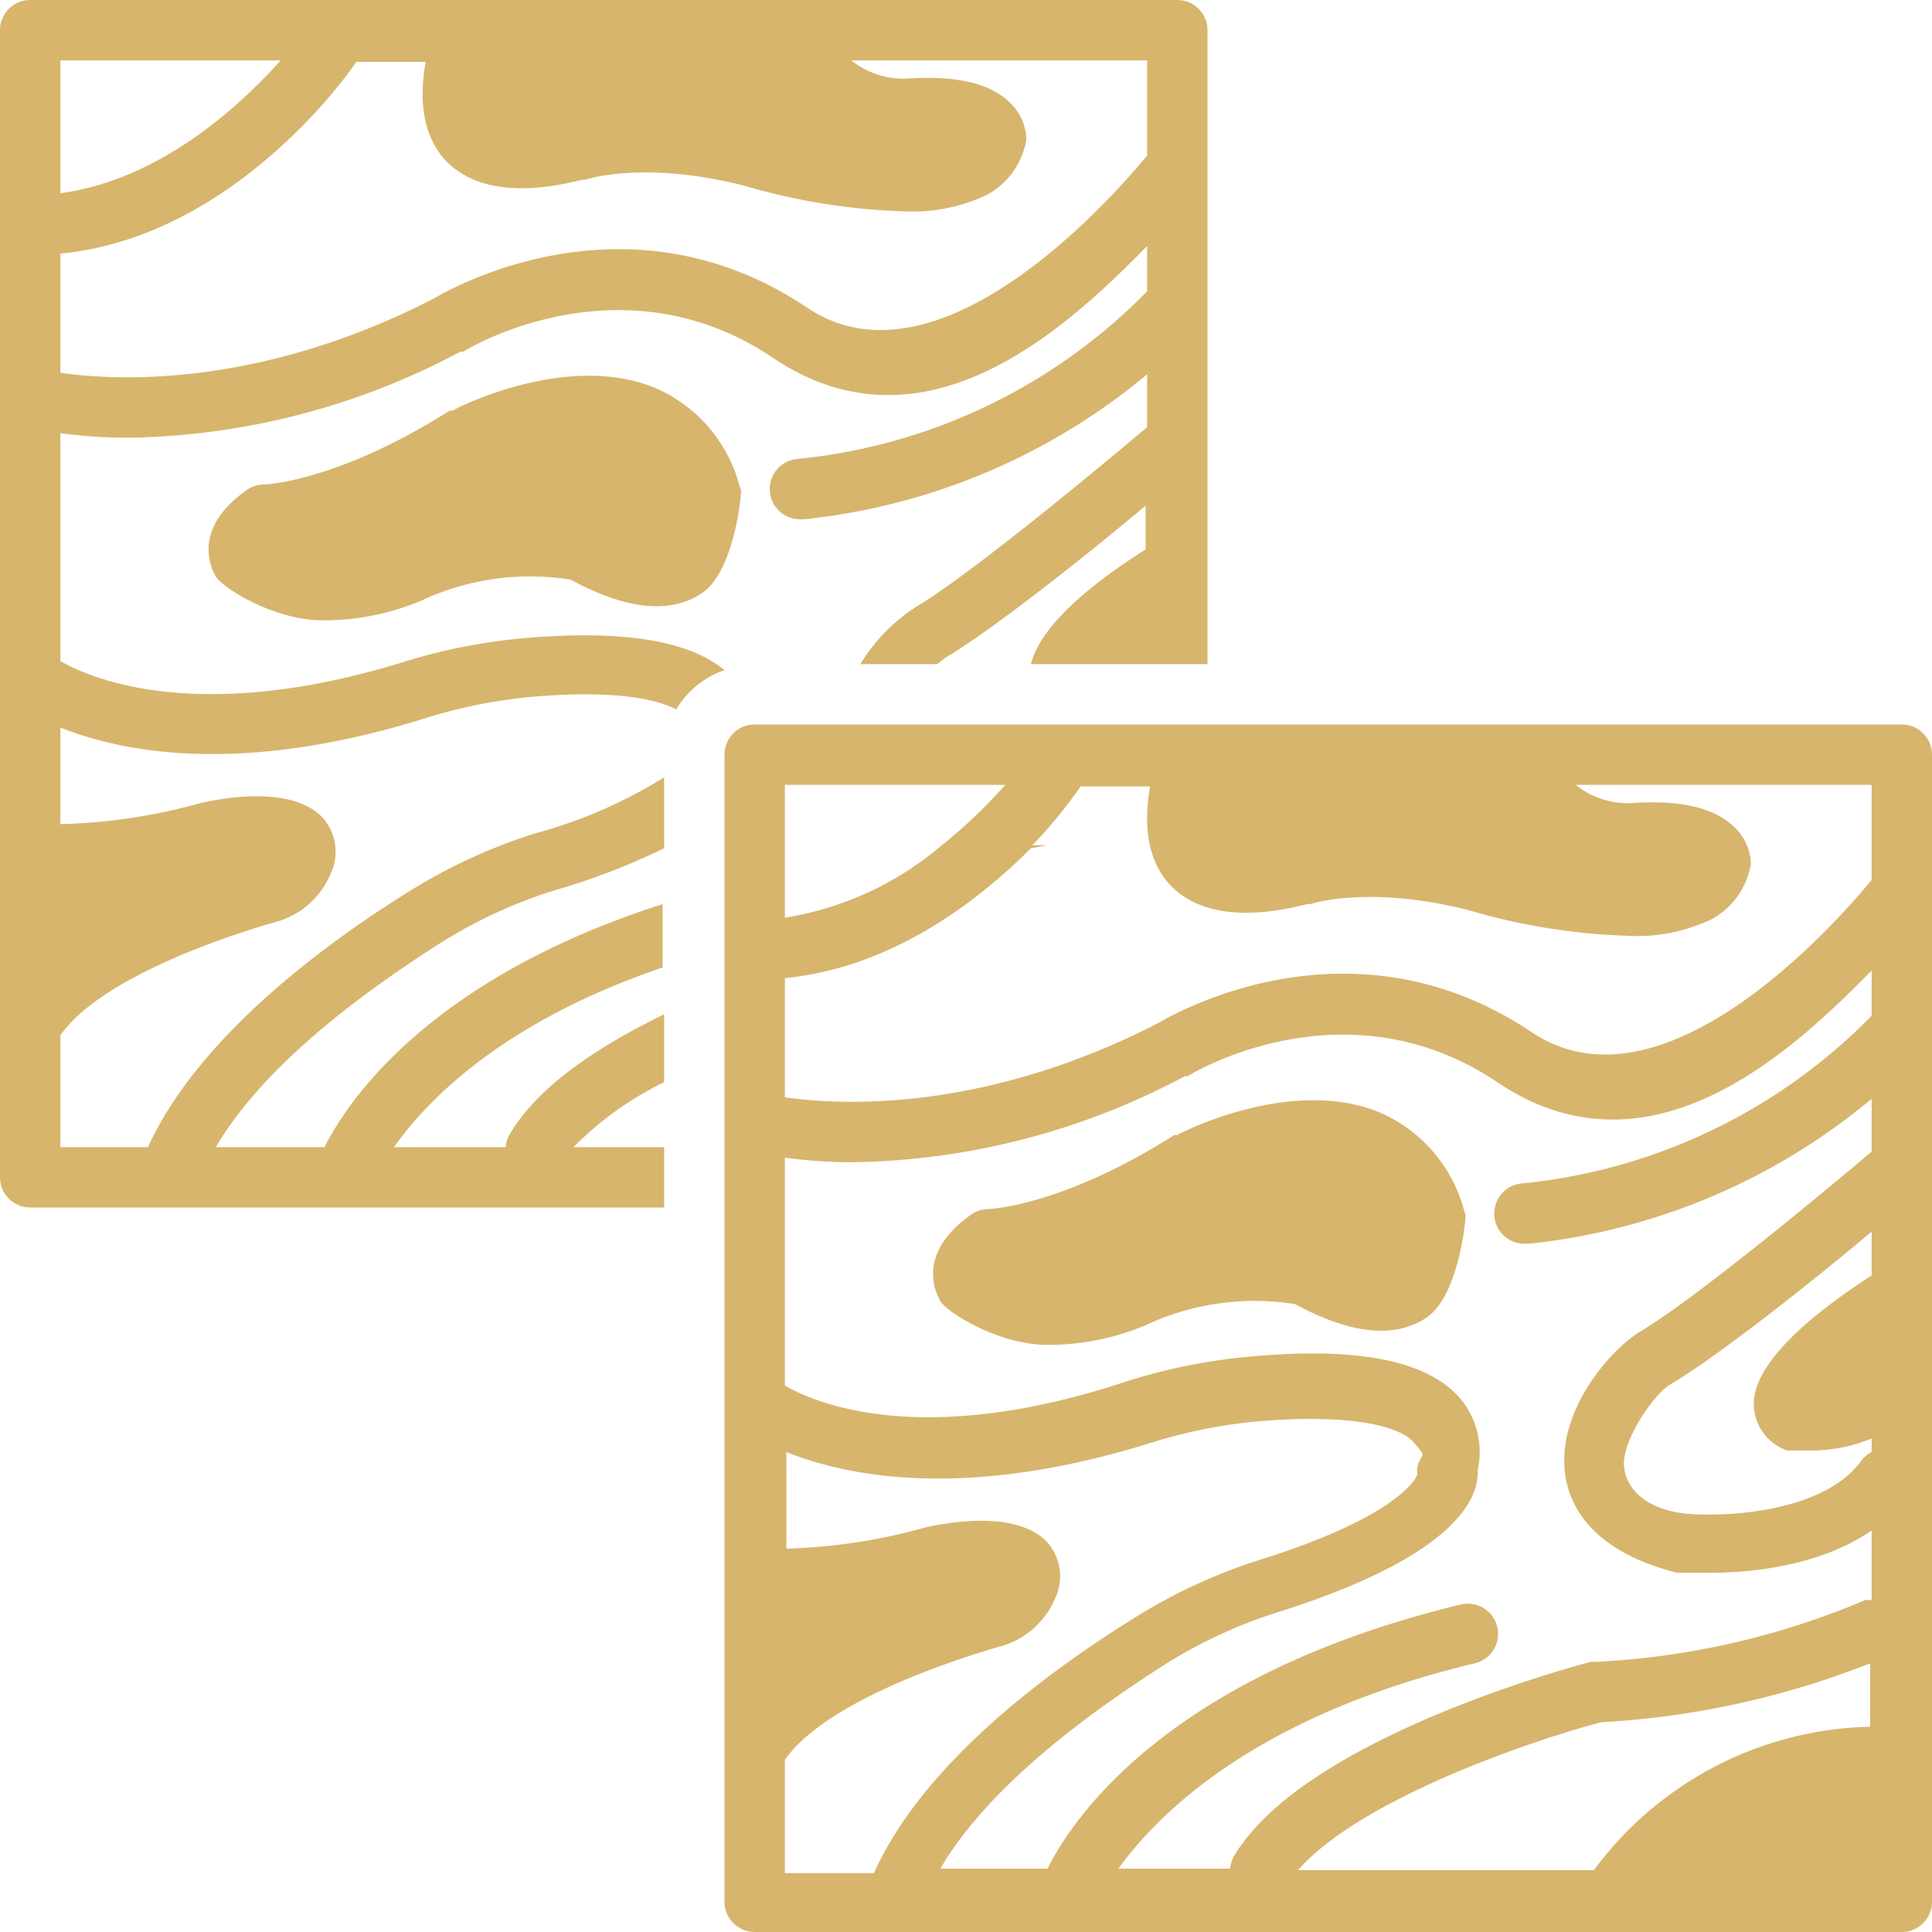 <svg xmlns="http://www.w3.org/2000/svg" id="Marble" viewBox="0 0 128 128"><path d="M48,126a2,2,0,0,0,2,2h76a2,2,0,0,0,2-2V50a2,2,0,0,0-2-2H50a2,2,0,0,0-2,2Zm76-29.8a2,2,0,0,0-.7.6c-2.5,3.4-8.9,3.7-11.4,3.5s-4.1-1.4-4.3-3.1,2-4.9,3.1-5.5c3.2-1.9,9.5-6.9,13.3-10.1v2.9c-3.4,2.2-8,5.7-7.8,8.7a3.3,3.3,0,0,0,2.2,2.9h1.7a10.5,10.5,0,0,0,3.9-.8Zm0-28.9a37.6,37.6,0,0,1-23.1,11.1,2,2,0,0,0,.2,4h.2A42.3,42.3,0,0,0,124,72.8v3.5c-2.6,2.2-11.6,9.7-15.3,11.9-2,1.2-5.6,5.3-5,9.5.3,2.2,1.9,5.1,7.4,6.5h2.2c2.6,0,7.2-.4,10.7-2.8V106h-.4a52.3,52.3,0,0,1-17.8,4.1h-.4c-1.9.5-19,5.2-23.6,12.8a2,2,0,0,0-.3.9H74.1c2.6-3.6,9-10.1,23.6-13.6a2,2,0,0,0-.9-3.9c-19.1,4.6-25.6,13.9-27.4,17.5H62.3c3.4-5.8,10.6-10.8,15-13.6a32.3,32.3,0,0,1,7.4-3.4c11.7-3.7,13.3-7.5,13.2-9.4a5.5,5.5,0,0,0-1.2-4.8c-2.2-2.5-6.9-3.4-14.1-2.7a38.3,38.3,0,0,0-7.9,1.6C61.2,96,54.1,93,52,91.8V76.7a34.1,34.1,0,0,0,4.5.3,48.1,48.1,0,0,0,22-5.7h.2c.1-.1,10.4-6.4,20.5.4s19.5-2,24.8-7.4ZM52,116.6c2.2-3.2,8.7-5.9,14.2-7.5a5.5,5.5,0,0,0,3.7-3.2,3.4,3.4,0,0,0-.5-3.7c-2.3-2.5-8-1-8.1-1a37.8,37.8,0,0,1-9.2,1.4V96.2c4,1.6,11.7,3.2,23.8-.5a34.5,34.5,0,0,1,7.1-1.5c6.5-.6,9.8.3,10.7,1.4s.5.5.2,1.6a1.9,1.9,0,0,0,0,.5c-.1.3-1.4,2.8-10.3,5.6a36.4,36.4,0,0,0-8.3,3.8c-6.3,3.9-14.2,9.9-17.4,17H52Zm53.6,7.3H86c4.1-4.7,15.5-8.6,20.1-9.8a56.9,56.9,0,0,0,17.8-3.9v4.2A23.4,23.4,0,0,0,105.6,123.9ZM77.4,58.5c1.8,2,4.9,2.5,9.2,1.4h.2s3.8-1.3,10.5.4A41.8,41.8,0,0,0,107.9,62a11.4,11.4,0,0,0,5.5-1.1,5.1,5.1,0,0,0,2.5-3.2,2,2,0,0,0,.1-.5,3.5,3.5,0,0,0-1.2-2.5c-1.3-1.2-3.5-1.7-6.6-1.5a5.5,5.5,0,0,1-3.8-1.2H124v6.3c-2.3,2.8-13.8,15.9-22.5,10.1-11.9-8-23.6-1.3-24.8-.6C65,73.8,55.5,73.2,52,72.7V64.8c7.2-.7,12.9-5.2,16.3-8.6l1.1-.2h-1a32.5,32.5,0,0,0,3.2-3.9h4.6C75.9,53.8,75.7,56.5,77.4,58.5ZM66.6,52a33.6,33.6,0,0,1-4.2,4h0A21.2,21.2,0,0,1,52,60.8V52Z" fill="#d7b56d" class="color000000 svgShape"></path><path d="M97 80.2a9.8 9.8 0 0 0-5.6-6.5c-5.8-2.4-13.1 1.3-13.4 1.5h-.2c-7.4 4.7-12.2 4.9-12.3 4.9a2 2 0 0 0-1.2.4c-3.5 2.5-2.4 5-2 5.7s3.8 2.9 7.1 2.9a16.7 16.7 0 0 0 6.5-1.3 17 17 0 0 1 9.9-1.4c3.7 2 6.6 2.3 8.7.9s2.6-6.3 2.6-6.8ZM49 32.2a9.8 9.8 0 0 0-5.6-6.5c-5.8-2.4-13.1 1.3-13.4 1.5h-.2c-7.4 4.7-12.2 4.9-12.3 4.9a2 2 0 0 0-1.2.4c-3.5 2.5-2.4 5-2 5.7s3.8 2.9 7.1 2.9a16.7 16.7 0 0 0 6.5-1.3 17 17 0 0 1 9.9-1.4c3.7 2 6.6 2.3 8.7.9s2.6-6.3 2.6-6.8Z" fill="#d7b56d" class="color000000 svgShape"></path><path d="M11.2,80H44V76H38a21.7,21.7,0,0,1,6-4.3V67.2c-4.3,2.1-8.3,4.7-10.2,7.9a2,2,0,0,0-.3.9H26.1c2.2-3.1,7.2-8.3,17.8-11.9V59.9C28.6,64.8,23.1,72.8,21.5,76H14.3c3.4-5.8,10.6-10.8,15-13.6a32.3,32.3,0,0,1,7.4-3.4A45.1,45.1,0,0,0,44,56.2V51.5a31.7,31.7,0,0,1-8.5,3.7A36.4,36.4,0,0,0,27.2,59C20.9,62.9,13,69,9.8,76H4V68.6c2.2-3.2,8.7-5.9,14.2-7.5a5.5,5.5,0,0,0,3.7-3.2,3.4,3.4,0,0,0-.5-3.7c-2.3-2.5-8-1-8.1-1A37.8,37.8,0,0,1,4,54.6V48.2c4,1.6,11.7,3.2,23.8-.5a34.5,34.5,0,0,1,7.1-1.5c5.2-.5,8.4,0,9.9.8a6,6,0,0,1,3.2-2.6c-2.4-2-6.9-2.7-13.5-2.1a38.3,38.3,0,0,0-7.9,1.6C13.2,48,6.1,45,4,43.8V28.7a34.1,34.1,0,0,0,4.5.3,48.1,48.1,0,0,0,22-5.7h.2c.1-.1,10.4-6.4,20.5.4s19.5-2,24.8-7.4v3A37.6,37.6,0,0,1,52.9,30.4a2,2,0,0,0,.2,4h.2A42.3,42.3,0,0,0,76,24.8v3.5C73.4,30.5,64.4,38,60.7,40.2A11.8,11.8,0,0,0,57,44h5.1l.5-.4c3.2-1.9,9.5-6.9,13.3-10.1v2.9c-3,1.9-6.9,4.8-7.6,7.6H80V2a2,2,0,0,0-2-2H2A2,2,0,0,0,0,2V78a2,2,0,0,0,2,2ZM29.4,10.5c1.8,2,4.9,2.5,9.2,1.4h.2s3.8-1.3,10.5.4A41.8,41.8,0,0,0,59.9,14a11.4,11.4,0,0,0,5.5-1.1,5.1,5.1,0,0,0,2.5-3.2,2,2,0,0,0,.1-.5,3.5,3.5,0,0,0-1.2-2.5C65.5,5.5,63.3,5,60.2,5.2A5.5,5.5,0,0,1,56.4,4H76v6.3c-2.3,2.8-13.8,15.9-22.5,10.1-11.9-8-23.6-1.3-24.8-.6C17,25.8,7.5,25.2,4,24.7V16.8C15.6,15.7,23.3,4.6,23.6,4.1h4.6C27.9,5.8,27.7,8.5,29.4,10.5ZM18.6,4C16,6.9,10.7,11.9,4,12.8V4Z" fill="#d7b56d" class="color000000 svgShape"></path></svg>